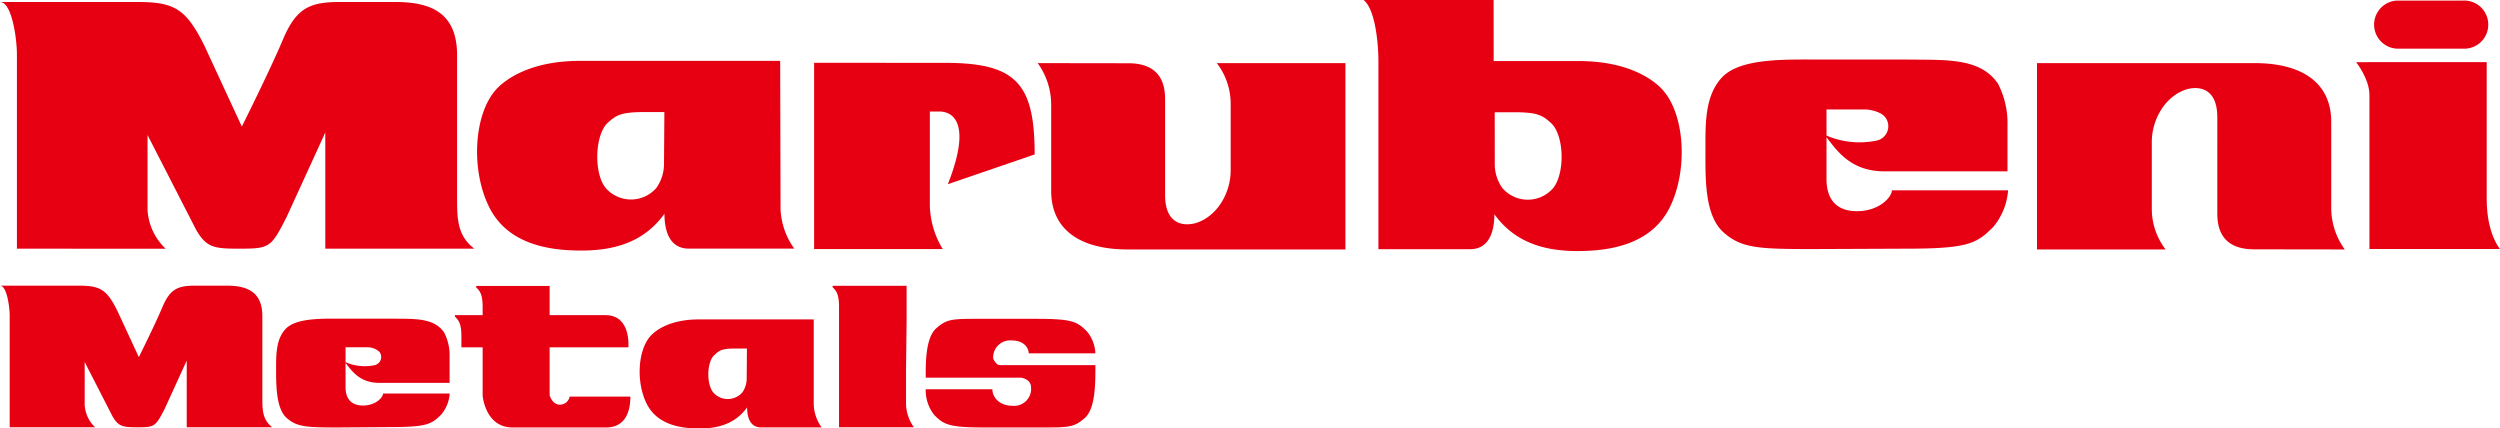 <svg xmlns="http://www.w3.org/2000/svg" viewBox="0 0 387.35 66.39"><defs><style>.cls-1{fill:#e60012;}</style></defs><title>アセット 1</title><g id="レイヤー_2" data-name="レイヤー 2"><g id="レイヤー_1-2" data-name="レイヤー 1"><path class="cls-1" d="M140.47,49.63V44.28H129v.22c.53.53,1,1,1,3.06V66.2h11.6a6.48,6.48,0,0,1-1.22-3.56V57.37Z"/><path class="cls-1" d="M93.83,48.83H70.49v.22c.53.53,1,1,1,3.05v1.72H97.36S97.83,48.83,93.83,48.83Z"/><path class="cls-1" d="M85.16,61.21V57.4l0-7.75V44.3H73.78v.23c.53.52,1,1,1,3V61.29s.39,4.94,4.63,4.94h14.5c2.58,0,3.76-1.88,3.76-4.78H88.26a1.54,1.54,0,0,1-1.49,1.25C85.52,62.7,85.16,61.21,85.16,61.21Z"/><path class="cls-1" d="M1.5,66.2V48.88c0-1.29-.43-4.62-1.5-4.62H12.26c3.3,0,4.3.64,5.91,3.87l3.34,7.2s2.47-4.94,3.65-7.74,2.37-3.33,5.06-3.33h4.94c3.18,0,5.49,1,5.49,4.73V61.57c0,1.94,0,3.44,1.53,4.63H28.93V55.87L25.49,63.4c-1.41,2.69-1.5,2.8-4.2,2.8-2.22,0-2.94-.08-3.87-1.72l-4.3-8.39v6.67a5.23,5.23,0,0,0,1.61,3.44Z"/><path class="cls-1" d="M154.89,56.57h14.83c0,2.63.06,6.71-1.66,8.21s-2.49,1.45-7.28,1.45l-8.26,0c-5.53,0-6.28-.45-7.76-1.92a6.17,6.17,0,0,1-1.33-4h10.33c0,1.28,1.12,2.56,3.11,2.56A2.63,2.63,0,0,0,159.75,60c0-1.25-1.5-1.48-1.5-1.48H143.43c0-2.09-.07-6.17,1.65-7.67s2.5-1.45,7.28-1.45l8.26,0c5.53,0,6.28.44,7.76,1.92a5.71,5.71,0,0,1,1.34,3.43H159.39c0-.73-.63-2-2.62-2a2.63,2.63,0,0,0-2.88,2.84S154.34,56.57,154.89,56.57Z"/><path class="cls-1" d="M52.33,66.23c-4.79,0-6.31-.07-7.89-1.45s-1.66-4.68-1.66-7.32c0-2.32-.07-4.82,1.45-6.47s5.23-1.62,8-1.62h8.22c3.57.06,6.75-.24,8.37,2.16a7.66,7.66,0,0,1,.84,3.71v4.08H58.77c-3,0-4.25-1.79-5.34-3.25a7.5,7.5,0,0,0,4.57.52,1.3,1.3,0,0,0,.8-2.06,2.71,2.71,0,0,0-1.68-.72H53.54V60c0,1.53.68,2.83,2.7,2.83s3.11-1.28,3.11-1.86H69.68a5.71,5.71,0,0,1-1.33,3.28c-1.48,1.47-2.24,1.92-7.76,1.92Z"/><path class="cls-1" d="M126.08,62.75a6.53,6.53,0,0,0,1.22,3.47h-9.38c-1.89,0-2.16-1.92-2.16-3.1-1.78,2.47-4.36,3.27-7.38,3.27-2.8,0-6.53-.51-8.19-3.85s-1.4-8.38.7-10.59c.75-.77,2.9-2.46,7.39-2.46h17.8ZM115.73,54H114c-2.15,0-2.55.28-3.3,1-1.18,1-1.28,4.45-.2,5.8a3,3,0,0,0,4.52,0,3.77,3.77,0,0,0,.67-2Z"/><path class="cls-1" d="M2.62,38.53V8.37C2.62,6.12,1.87.31,0,.31H21.36c5.74,0,7.49,1.13,10.3,6.75l5.81,12.55S41.78,11,43.84,6.12,48,.31,52.65.31h8.61C66.8.31,70.82,2,70.82,8.56V30.48c0,3.37,0,6,2.67,8.05H50.4v-18l-6,13.11C42,38.35,41.8,38.53,37.1,38.53c-3.87,0-5.13-.12-6.75-3L22.86,20.92V32.54a9,9,0,0,0,2.81,6Z"/><path class="cls-1" d="M160.78,9.78a11,11,0,0,1,2.09,6.57V29.57c0,6.09,4.6,9.08,11.83,9.08h33.76V9.78H188.53A10.32,10.32,0,0,1,190.68,16V26.4c0,3.43-2,7-5.22,8.1-1.35.47-4.94.84-4.94-4.28V15.51c0-1.72-.17-5.71-5.7-5.71Z"/><path class="cls-1" d="M280.87,38.59c-8.34,0-11-.12-13.75-2.52-3-2.61-2.88-8.15-2.88-12.75,0-4.06-.13-8.4,2.53-11.29s9.1-2.81,13.92-2.81H295c6.2.11,11.74-.42,14.57,3.75a13.29,13.29,0,0,1,1.47,6.47v7.11h-19c-5.29,0-7.4-3.11-9.31-5.66a13.06,13.06,0,0,0,8,.9,2.27,2.27,0,0,0,1.4-3.58c-.79-1.09-2.94-1.25-2.94-1.25H283V27.78c0,2.68,1.18,4.94,4.71,4.94s5.42-2.23,5.42-3.23h18a9.9,9.9,0,0,1-2.32,5.7c-2.58,2.57-3.89,3.34-13.52,3.34Z"/><path class="cls-1" d="M367.12,9.63h18.17v21.2c0,5.45,2.06,7.75,2.06,7.75H367.12V14.72c0-2.52-2.06-5.08-2.06-5.08Z"/><path class="cls-1" d="M381.61,7.54a3.73,3.73,0,1,0,0-7.45H371.38a3.73,3.73,0,0,0,0,7.45Z"/><path class="cls-1" d="M363.3,38.65a11,11,0,0,1-2.1-6.56V18.87c0-6.09-4.6-9.09-11.83-9.09H315.61V38.65h19.93a10.33,10.33,0,0,1-2.14-6.23V22c0-3.42,2-7,5.22-8.1,1.35-.47,4.93-.84,4.93,4.28V32.93c0,1.72.17,5.7,5.71,5.7Z"/><path class="cls-1" d="M126.14,9.73V38.59h19.93a13.47,13.47,0,0,1-2-6.8V17.28h1.49c1.77,0,5.21,1.34,1.3,11.26l13.45-4.61c0-11-2.87-14.19-13.87-14.19Z"/><path class="cls-1" d="M120.94,32.52a11.36,11.36,0,0,0,2.12,6H106.72c-3.29,0-3.77-3.34-3.77-5.4-3.1,4.31-7.6,5.7-12.86,5.7-4.88,0-11.37-.89-14.28-6.7S73.38,17.56,77,13.72c1.3-1.35,5.06-4.29,12.88-4.29h31Zm-18-15.16h-3c-3.76,0-4.45.49-5.76,1.65-2,1.82-2.23,7.75-.35,10.1a5.2,5.2,0,0,0,7.87,0,6.43,6.43,0,0,0,1.18-3.52Z"/><path class="cls-1" d="M231.43,9.46h13.15c7.82,0,11.58,2.94,12.87,4.29,3.67,3.84,4.12,12.69,1.23,18.45s-9.39,6.7-14.27,6.7c-5.26,0-9.76-1.4-12.87-5.7,0,2-.47,5.41-3.76,5.41H213.57V9.46c0-2.94-.54-8.1-2.3-9.46h20.15Zm.17,16.16a6.41,6.41,0,0,0,1.18,3.52,5.2,5.2,0,0,0,7.87,0c1.88-2.35,1.7-8.28-.36-10.1-1.3-1.16-2-1.65-5.75-1.65h-2.95Z"/></g></g></svg>